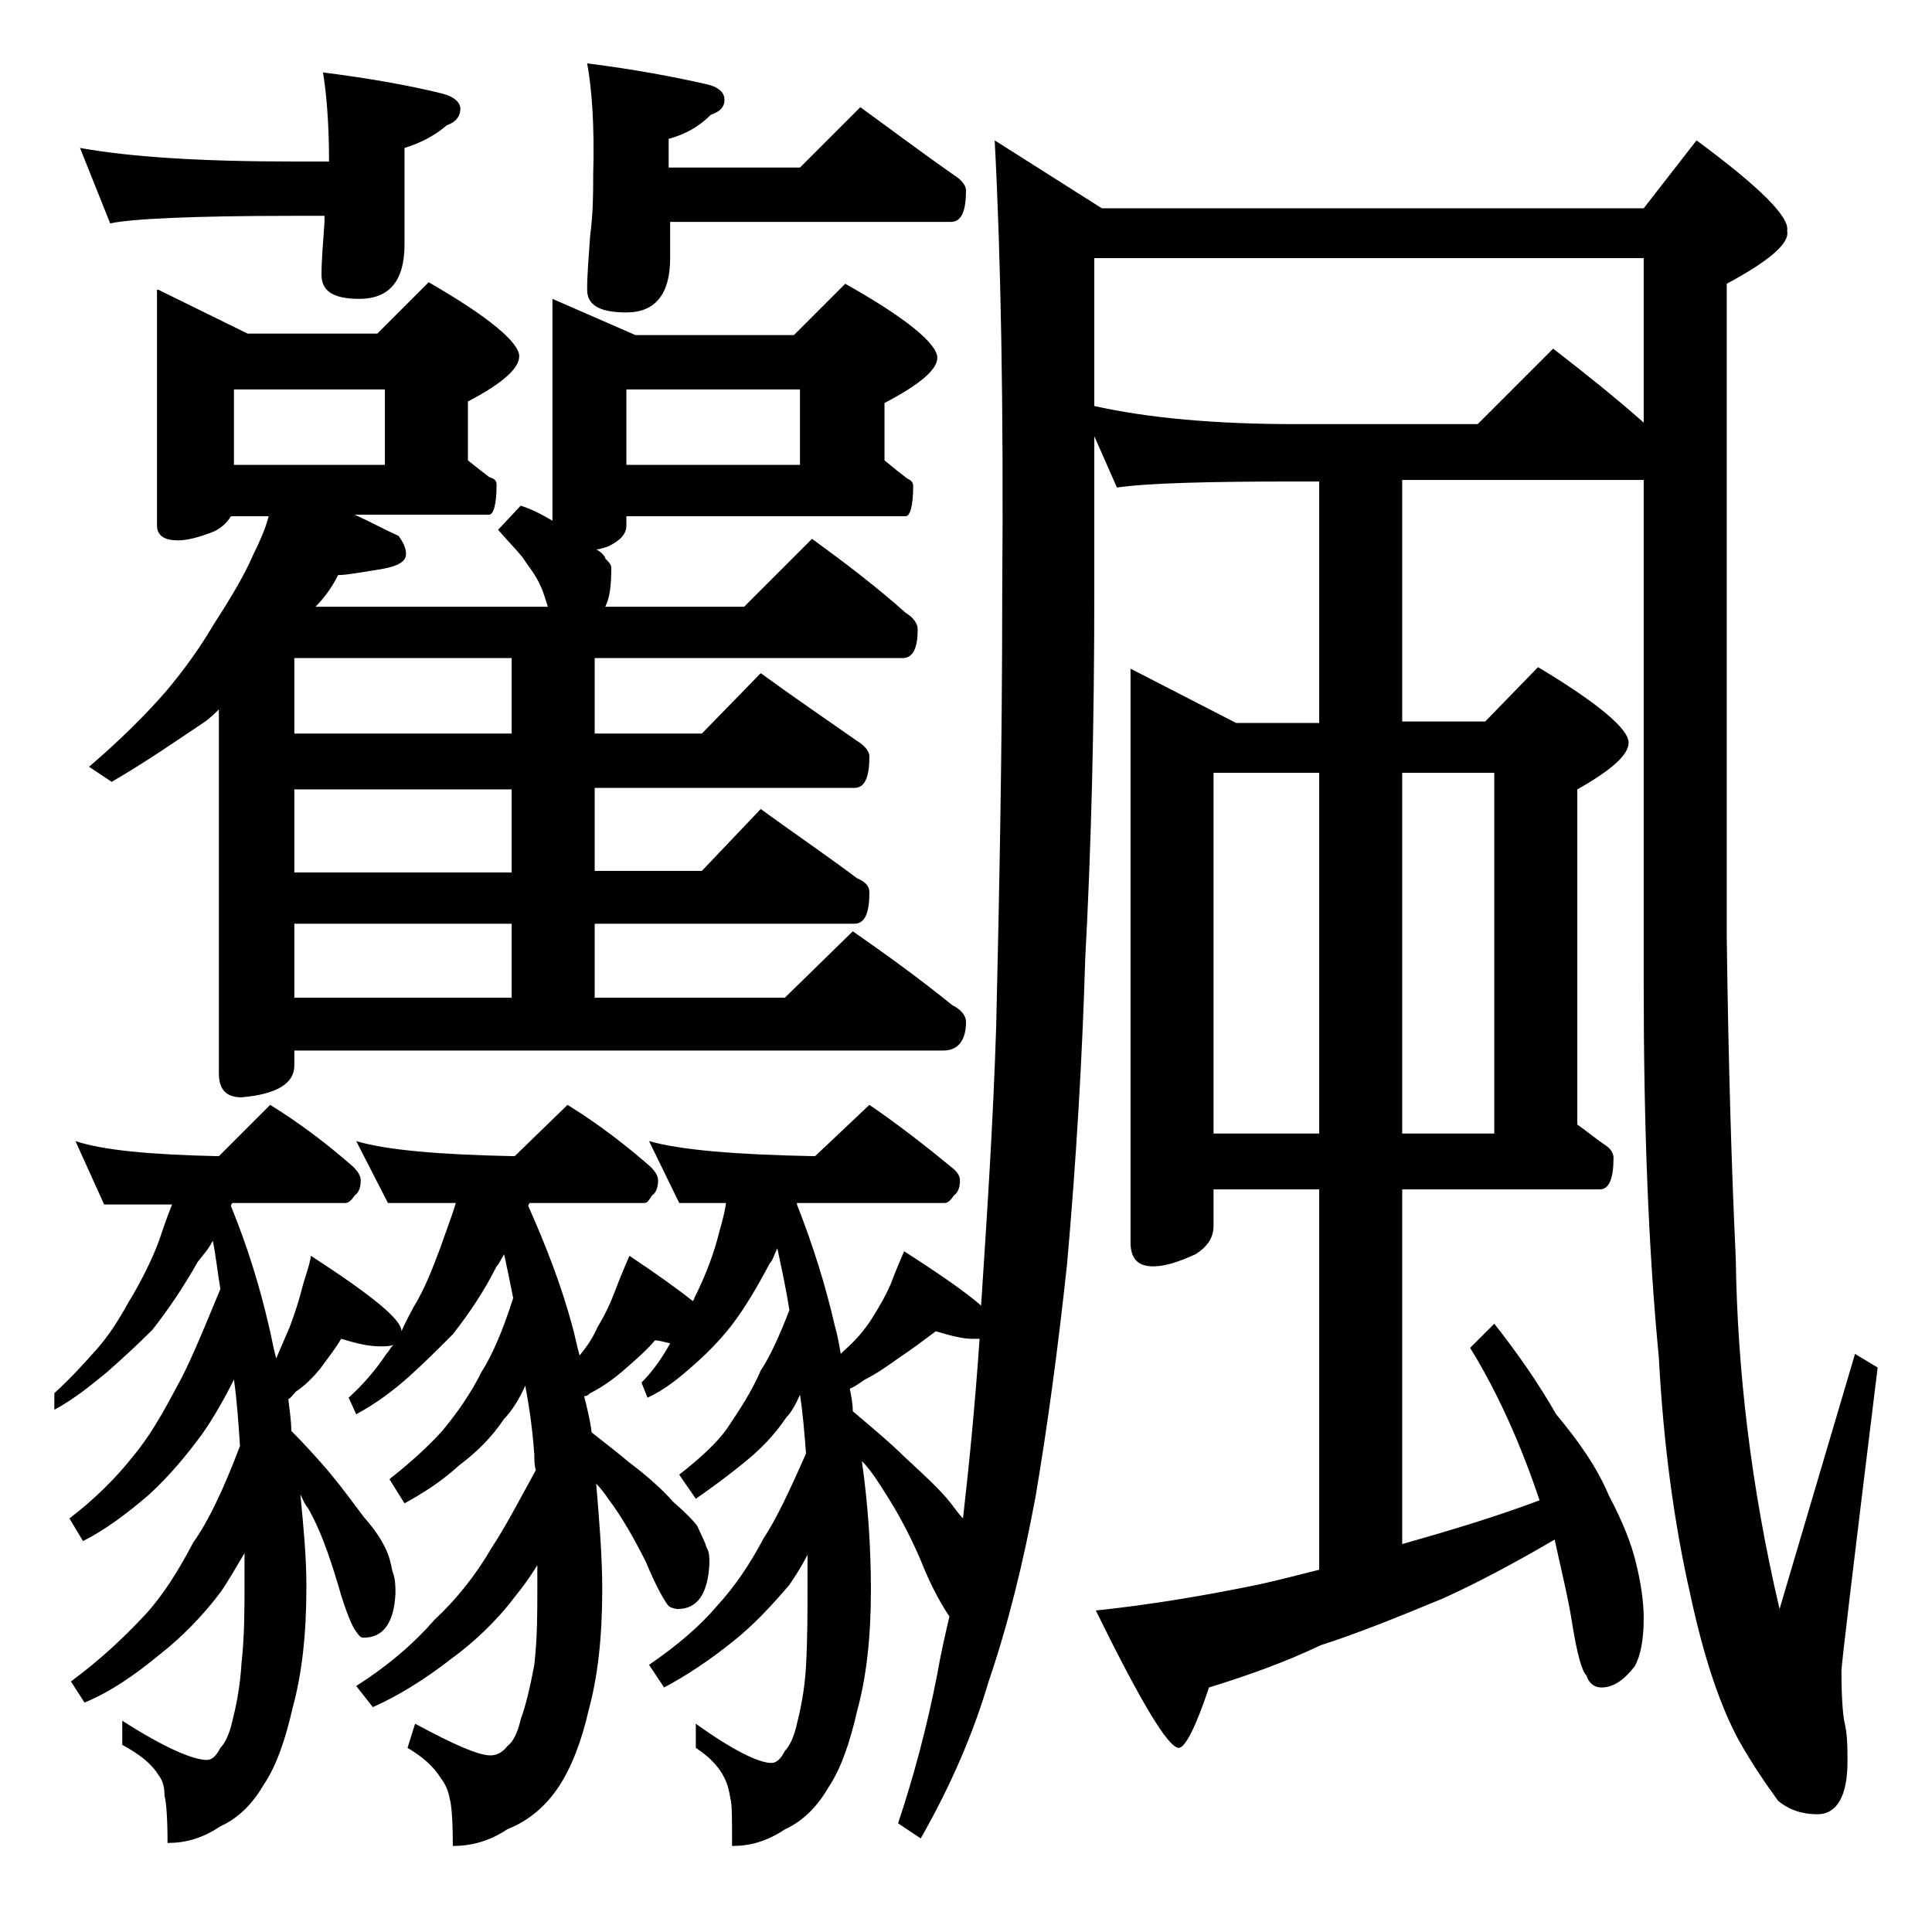 <?xml version="1.0" encoding="utf-8"?>
<!-- Generator: Adobe Illustrator 18.0.0, SVG Export Plug-In . SVG Version: 6.00 Build 0)  -->
<!DOCTYPE svg PUBLIC "-//W3C//DTD SVG 1.1//EN" "http://www.w3.org/Graphics/SVG/1.1/DTD/svg11.dtd">
<svg version="1.1" id="Layer_1" xmlns="http://www.w3.org/2000/svg" xmlns:xlink="http://www.w3.org/1999/xlink" x="0px" y="0px"
	 viewBox="0 0 128 128" enable-background="new 0 0 128 128" xml:space="preserve">
<path d="M11.4,79.8H6.9L5,75.6c1.8,0.6,4.9,0.9,9.5,1l3.4-3.4c2.1,1.3,3.9,2.7,5.5,4.1c0.3,0.3,0.5,0.6,0.5,0.9c0,0.4-0.1,0.8-0.4,1
	c-0.2,0.3-0.4,0.5-0.6,0.5h-7.5c-0.1,0.1-0.1,0.2-0.1,0.2c1.1,2.7,1.9,5.3,2.5,7.9c0.2,0.8,0.3,1.5,0.5,2.2c0.3-0.7,0.6-1.4,0.9-2.1
	c0.3-0.8,0.6-1.7,0.8-2.5c0.2-0.8,0.5-1.5,0.6-2.2c4,2.6,6,4.2,6,5c0.3-0.7,0.6-1.2,0.8-1.6c0.8-1.3,1.3-2.7,1.8-4
	c0.3-0.9,0.7-1.9,1-2.9h-4.5l-2.1-4.1c2,0.6,5.5,0.9,10.5,1l3.5-3.4c2.1,1.3,3.9,2.7,5.5,4.1c0.3,0.3,0.5,0.6,0.5,0.9
	c0,0.4-0.1,0.8-0.4,1c-0.2,0.3-0.3,0.5-0.5,0.5h-7.6c-0.1,0.1-0.1,0.2-0.1,0.2c1.2,2.7,2.2,5.3,2.9,7.9c0.2,0.7,0.3,1.3,0.5,2
	c0.5-0.6,0.9-1.2,1.2-1.9c0.5-0.8,0.9-1.7,1.2-2.5c0.3-0.8,0.6-1.5,0.9-2.2c1.8,1.2,3.2,2.2,4.2,3c0.1-0.1,0.1-0.2,0.1-0.2
	c0.6-1.2,1.1-2.4,1.5-3.8c0.2-0.8,0.5-1.7,0.6-2.5h-3.1l-2-4.1c2.1,0.6,5.8,0.9,11,1l3.6-3.4c1.9,1.3,3.7,2.7,5.4,4.1
	c0.4,0.3,0.6,0.6,0.6,0.9c0,0.4-0.1,0.8-0.4,1c-0.2,0.3-0.4,0.5-0.6,0.5h-9.8v0.1c1.1,2.8,1.9,5.4,2.5,8c0.2,0.7,0.3,1.3,0.4,1.9
	c0.1-0.1,0.2-0.2,0.2-0.2c0.8-0.7,1.4-1.4,1.9-2.2c0.5-0.8,0.9-1.5,1.2-2.2c0.3-0.8,0.6-1.5,0.9-2.2c2.5,1.6,4.2,2.8,5.1,3.6
	c0.4-6.1,0.8-12.2,1-18.5c0.2-8.6,0.4-18.2,0.4-28.8c0.1-12.4-0.1-22.4-0.5-29.9l7.1,4.5h35.9l3.5-4.5c4.2,3.1,6.2,5.1,6,6
	c0.2,0.8-1.2,2-4,3.5V62c0.1,7.8,0.3,15,0.6,21.4c0.1,7.3,1,15.1,2.9,23.2l5-16.9l1.5,0.9c-1.6,13-2.4,19.7-2.4,20.1
	c0,1.8,0.1,2.9,0.2,3.4c0.2,0.8,0.2,1.7,0.2,2.6c0,2.3-0.7,3.5-2,3.5c-1,0-1.9-0.3-2.6-0.9c-0.8-1.1-1.7-2.4-2.6-4
	c-1.2-2.2-2.3-5.4-3.2-9.6c-1.1-4.8-1.8-10.1-2.1-15.8c-0.7-7.2-1-15.5-1-24.6V31.8h-16v16h5.5l3.5-3.6c4,2.4,6,4.1,6,5
	c0,0.8-1.1,1.8-3.4,3.1v22.2c0.7,0.5,1.3,1,1.9,1.4c0.3,0.2,0.5,0.5,0.5,0.8c0,1.4-0.3,2.1-0.9,2.1H92.9v23.5
	c2.8-0.8,5.9-1.7,9.1-2.9c-0.5-1.5-1-2.8-1.5-4c-0.8-1.9-1.8-4-3.1-6.1l1.6-1.6c1.5,1.9,2.9,3.9,4.1,6c1.5,1.8,2.7,3.5,3.5,5.4
	c0.9,1.7,1.5,3.2,1.8,4.5c0.3,1.2,0.5,2.5,0.5,3.6c0,1.4-0.2,2.5-0.6,3.2c-0.7,0.9-1.4,1.4-2.2,1.4c-0.4,0-0.8-0.2-1-0.8
	c-0.3-0.3-0.6-1.4-0.9-3.2c-0.3-2-0.8-3.9-1.2-5.8c-2.9,1.7-5.4,3-7.4,3.9c-2.9,1.2-5.6,2.3-8.1,3.1c-2.3,1.1-4.8,2-7.4,2.8
	c-0.9,2.7-1.6,4-2,4c-0.7,0-2.5-3-5.5-9.1c3.8-0.4,7.2-1,10.2-1.6c1.5-0.3,3-0.7,4.6-1.1V78.8h-7v2.4c0,0.8-0.4,1.4-1.2,1.9
	c-1.1,0.5-2,0.8-2.8,0.8c-1,0-1.5-0.5-1.5-1.6v-38l7,3.6h5.5v-16h-1.5c-5.8,0-9.8,0.1-11.9,0.4l-1.5-3.4v10.4
	c0,8.7-0.2,16.8-0.6,24.2c-0.2,6.7-0.6,13.4-1.2,20.2c-0.6,5.6-1.3,10.8-2.1,15.5c-0.8,4.3-1.8,8.4-3.1,12.2
	c-1,3.4-2.5,6.9-4.5,10.4l-1.5-1c1-3,1.9-6.3,2.6-9.9c0.2-1.2,0.5-2.5,0.8-3.8c-0.4-0.6-1-1.6-1.6-3c-0.8-2-1.7-3.7-2.6-5.1
	c-0.5-0.8-1-1.6-1.6-2.2c0.4,2.8,0.6,5.7,0.6,8.5c0,3.2-0.3,5.8-0.9,8c-0.5,2.2-1.1,3.9-1.9,5.1c-0.7,1.2-1.6,2.2-2.9,2.8
	c-1.2,0.8-2.3,1.1-3.5,1.1c0-1.8,0-2.8-0.1-3.1c-0.1-0.6-0.2-1-0.4-1.4c-0.4-0.8-1-1.4-1.9-2v-1.6c2.5,1.8,4.2,2.6,5,2.6
	c0.3,0,0.6-0.2,0.9-0.8c0.3-0.3,0.6-0.9,0.8-1.8c0.2-0.8,0.5-2.1,0.6-3.8c0.1-1.8,0.1-3.6,0.1-5.2V103c-0.4,0.8-0.8,1.4-1.2,2
	c-1.2,1.4-2.4,2.7-3.8,3.8c-1.5,1.2-3,2.2-4.5,3l-1-1.5c1.9-1.3,3.4-2.6,4.5-3.9c1.2-1.3,2.2-2.8,3.1-4.5c0.8-1.2,1.7-3.1,2.8-5.6
	c-0.1-1.3-0.2-2.6-0.4-3.9c-0.3,0.7-0.6,1.2-0.9,1.5c-0.8,1.2-1.8,2.2-2.8,3c-1.1,0.9-2.2,1.7-3.2,2.4l-1.1-1.6
	c1.4-1.1,2.5-2.1,3.2-3.1c0.8-1.2,1.6-2.4,2.2-3.8c0.6-0.9,1.2-2.2,1.9-4c-0.2-1.3-0.5-2.7-0.8-4.1c-0.2,0.4-0.3,0.8-0.5,1
	c-0.8,1.5-1.6,2.9-2.6,4.2c-0.8,1-1.6,1.8-2.4,2.5c-1,0.9-2,1.7-3.1,2.2l-0.4-1c0.8-0.8,1.4-1.7,1.9-2.6c-0.4-0.1-0.8-0.2-1-0.2
	c-0.6,0.7-1.3,1.3-2.1,2c-0.7,0.6-1.4,1.1-2.2,1.5c-0.2,0.2-0.3,0.2-0.4,0.2c0.2,0.8,0.4,1.6,0.5,2.4c1,0.8,1.8,1.4,2.5,2
	c1.2,0.9,2.2,1.8,2.9,2.6c0.8,0.7,1.3,1.2,1.6,1.6c0.2,0.5,0.5,1,0.6,1.4c0.2,0.3,0.2,0.7,0.2,1.1c-0.1,2-0.8,3-2.1,3
	c-0.2,0-0.5-0.1-0.6-0.2c-0.2-0.2-0.8-1.2-1.5-2.9c-0.8-1.6-1.6-3-2.5-4.2c-0.2-0.3-0.5-0.7-0.8-1c0.2,2.4,0.4,4.8,0.4,7
	c0,3.2-0.3,5.8-0.9,8c-0.5,2.2-1.2,3.9-2,5.1c-0.8,1.2-1.9,2.2-3.4,2.8c-1.2,0.8-2.4,1.1-3.6,1.1c0-1.8-0.1-2.8-0.2-3.1
	c-0.1-0.6-0.3-1-0.6-1.4c-0.5-0.8-1.2-1.4-2.2-2l0.5-1.6c2.6,1.4,4.2,2.1,5,2.1c0.4,0,0.8-0.2,1.1-0.6c0.4-0.3,0.7-0.9,0.9-1.8
	c0.3-0.8,0.6-2,0.9-3.6c0.2-1.8,0.2-3.4,0.2-5v-1.6c-0.5,0.8-1,1.5-1.5,2.1c-1.2,1.6-2.7,3-4.2,4.1c-1.8,1.4-3.6,2.5-5.2,3.2
	l-1.1-1.4c2.2-1.4,3.9-2.9,5.2-4.4c1.4-1.3,2.7-2.9,3.8-4.8c0.8-1.2,1.7-2.9,2.9-5.1c-0.1-0.3-0.1-0.7-0.1-1c-0.1-1.5-0.3-3-0.6-4.6
	c-0.4,0.9-0.9,1.7-1.4,2.2c-0.8,1.2-1.8,2.2-3,3.1c-1.2,1.1-2.5,1.9-3.6,2.5l-1-1.6c1.4-1.1,2.6-2.2,3.5-3.2c1-1.2,1.9-2.5,2.6-3.9
	c0.7-1.1,1.4-2.7,2.1-4.9c-0.2-1-0.4-2-0.6-2.9c-0.2,0.3-0.3,0.6-0.5,0.8c-0.8,1.6-1.8,3.1-2.9,4.5c-1.1,1.1-2,2-2.9,2.8
	c-1,0.9-2.2,1.8-3.5,2.5l-0.5-1.1c1.1-1,1.9-2,2.5-2.9c0.2-0.2,0.3-0.5,0.5-0.6c-0.3,0.1-0.6,0.1-0.9,0.1c-0.8,0-1.6-0.2-2.6-0.5
	c-0.4,0.7-0.9,1.3-1.4,2c-0.5,0.6-1,1.1-1.6,1.5c-0.2,0.2-0.3,0.4-0.5,0.5c0.1,0.8,0.2,1.5,0.2,2.1c0.9,0.9,1.7,1.8,2.4,2.6
	c1,1.2,1.8,2.3,2.4,3.1c0.7,0.8,1.1,1.4,1.4,2s0.4,1.1,0.5,1.6c0.2,0.5,0.2,1,0.2,1.5c-0.1,1.9-0.8,2.9-2.1,2.9
	c-0.2,0-0.3-0.1-0.5-0.4c-0.2-0.2-0.7-1.3-1.2-3.1c-0.6-2-1.2-3.7-2-5.1c-0.2-0.2-0.3-0.5-0.5-0.9c0.2,2.1,0.4,4.1,0.4,6.1
	c0,3.2-0.3,5.8-0.9,8c-0.5,2.2-1.1,3.9-1.9,5.1c-0.7,1.2-1.6,2.2-2.9,2.8c-1.2,0.8-2.3,1.1-3.5,1.1c0-1.8-0.1-2.8-0.2-3.1
	c0-0.6-0.1-1-0.4-1.4c-0.5-0.8-1.3-1.4-2.4-2v-1.6c2.8,1.8,4.7,2.6,5.6,2.6c0.3,0,0.6-0.2,0.9-0.8c0.3-0.3,0.6-0.9,0.8-1.8
	c0.2-0.8,0.5-2.1,0.6-3.8c0.2-1.8,0.2-3.6,0.2-5.2v-2.1c-0.6,1-1.1,1.9-1.6,2.6c-1.2,1.6-2.6,3-4,4.1c-1.7,1.4-3.3,2.5-5,3.2
	l-0.9-1.4c1.9-1.4,3.5-2.9,4.9-4.4c1.2-1.3,2.2-2.9,3.2-4.8c1-1.4,2-3.5,3.1-6.4c-0.1-1.5-0.2-3-0.4-4.4c-0.7,1.4-1.4,2.6-2.1,3.6
	c-1.1,1.5-2.2,2.8-3.5,4c-1.5,1.3-3,2.4-4.4,3.1l-0.9-1.5c1.7-1.3,3.1-2.7,4.2-4.1c1.1-1.3,2-2.9,2.9-4.6c0.8-1.4,1.7-3.6,2.9-6.5
	c-0.2-1.2-0.3-2.2-0.5-3.2c-0.3,0.6-0.7,1-1,1.4c-0.9,1.6-1.9,3.1-3,4.5c-1.1,1.1-2.1,2-3,2.8c-1.1,0.9-2.2,1.8-3.5,2.5v-1.1
	c1.1-1,2-2,2.8-2.9c0.8-0.9,1.5-2,2.1-3.1c0.8-1.3,1.5-2.7,2-4C10.7,81.7,11,80.8,11.4,79.8z M21.4,4.8c3.2,0.4,5.9,0.9,7.9,1.4
	c0.8,0.2,1.2,0.6,1.2,1c0,0.5-0.3,0.9-0.9,1.1c-0.8,0.7-1.8,1.2-2.8,1.5v6.4c0,2.4-1,3.6-3,3.6c-1.7,0-2.5-0.5-2.5-1.6
	c0-0.9,0.1-2.1,0.2-3.5v-0.4h-2.1c-6.7,0-10.7,0.2-12.1,0.5l-2-5c3.3,0.6,8,0.9,14.1,0.9h2.4C21.8,8,21.6,6,21.4,4.8z M10.5,19.2
	l5.9,2.9H25l3.4-3.4c4,2.3,6,4,6,4.9c0,0.8-1.1,1.8-3.4,3v3.9c0.5,0.4,1,0.8,1.4,1.1c0.3,0.1,0.5,0.2,0.5,0.5c0,1.3-0.2,2-0.5,2
	h-8.9c1.1,0.5,2,1,2.9,1.4c0.3,0.4,0.5,0.8,0.5,1.2c0,0.5-0.5,0.8-1.6,1c-1.3,0.2-2.3,0.4-2.9,0.4c-0.4,0.8-0.9,1.5-1.5,2.1h15.4
	c-0.2-0.6-0.3-1-0.5-1.4c-0.3-0.7-0.8-1.3-1.2-1.9c-0.4-0.5-1-1.1-1.6-1.8l1.5-1.6c0.9,0.3,1.6,0.7,2.1,1V19.8l5.5,2.4h10.5l3.4-3.4
	c4.1,2.3,6.1,4,6.1,4.9c0,0.8-1.2,1.8-3.5,3v3.8c0.6,0.5,1.1,0.9,1.5,1.2c0.2,0.1,0.4,0.2,0.4,0.5c0,1.3-0.2,2-0.5,2H41.5v0.6
	c0,0.6-0.4,1-1.2,1.4c-0.3,0.1-0.6,0.2-0.8,0.2c0.4,0.2,0.6,0.5,0.6,0.6c0.2,0.2,0.4,0.4,0.4,0.6c0,1.2-0.1,2-0.4,2.6h9.2l4.5-4.5
	c2.2,1.6,4.3,3.2,6.2,4.9c0.5,0.3,0.8,0.7,0.8,1.1c0,1.2-0.3,1.9-1,1.9H39.4v5h7.1l3.9-4c2.2,1.6,4.4,3.1,6.4,4.5
	c0.5,0.3,0.8,0.7,0.8,1c0,1.4-0.3,2.1-1,2.1H39.4v5.5h7.1l3.9-4.1c2.2,1.6,4.4,3.1,6.4,4.6c0.5,0.2,0.8,0.5,0.8,0.9
	c0,1.4-0.3,2.1-1,2.1H39.4v4.9H52l4.5-4.4c2.3,1.6,4.5,3.2,6.6,4.9c0.6,0.3,0.9,0.7,0.9,1.1c0,1.2-0.5,1.9-1.5,1.9h-43v1
	c0,1.2-1.2,1.9-3.5,2.1c-1,0-1.5-0.5-1.5-1.6V47c-0.2,0.2-0.5,0.5-0.9,0.8c-1.8,1.2-3.8,2.6-6.2,4l-1.5-1c2.1-1.8,3.8-3.5,5.1-5
	c1.1-1.3,2.2-2.8,3.2-4.5c1.1-1.7,2-3.2,2.6-4.6c0.4-0.8,0.8-1.7,1-2.5h-2.5c-0.3,0.5-0.7,0.8-1.1,1c-1,0.4-1.8,0.6-2.4,0.6
	c-0.9,0-1.4-0.3-1.4-1V19.2z M25.5,30.8v-5h-10v5H25.5z M33.9,48.6v-5H19.5v5H33.9z M33.9,57.8v-5.5H19.5v5.5H33.9z M19.5,66.1h14.4
	v-4.9H19.5V66.1z M38.9,4.2c3.2,0.4,5.8,0.9,8,1.4c0.8,0.2,1.1,0.6,1.1,1c0,0.5-0.3,0.8-0.9,1c-0.8,0.8-1.7,1.3-2.8,1.6v1.9H53l4-4
	c2.2,1.6,4.2,3.1,6.2,4.5c0.5,0.3,0.8,0.7,0.8,1c0,1.4-0.3,2.1-1,2.1H44.4v2.4c0,2.4-1,3.6-2.9,3.6c-1.8,0-2.6-0.5-2.6-1.5
	s0.1-2.2,0.2-3.6c0.2-1.5,0.2-2.8,0.2-4C39.4,8.3,39.2,5.8,38.9,4.2z M41.5,25.8v5H53v-5H41.5z M63.8,100.6
	c0.4-3.5,0.8-7.5,1.1-11.9h-0.5c-0.6,0-1.4-0.2-2.4-0.5c-0.8,0.6-1.6,1.2-2.5,1.8c-0.7,0.5-1.4,1-2.2,1.4c-0.3,0.2-0.7,0.5-1,0.6
	c0.1,0.5,0.2,1,0.2,1.5c1.3,1.1,2.5,2.1,3.4,3c1.3,1.2,2.4,2.2,3.1,3.1C63.3,100,63.6,100.4,63.8,100.6z M72.5,26.9
	c3.6,0.8,8,1.2,13.4,1.2h12l5-5c2.2,1.7,4.2,3.3,6,4.9V17.1H72.5V26.9z M80.4,75.1h7V51.2h-7V75.1z M92.9,51.2v23.9H99V51.2H92.9z"
	/>
</svg>
